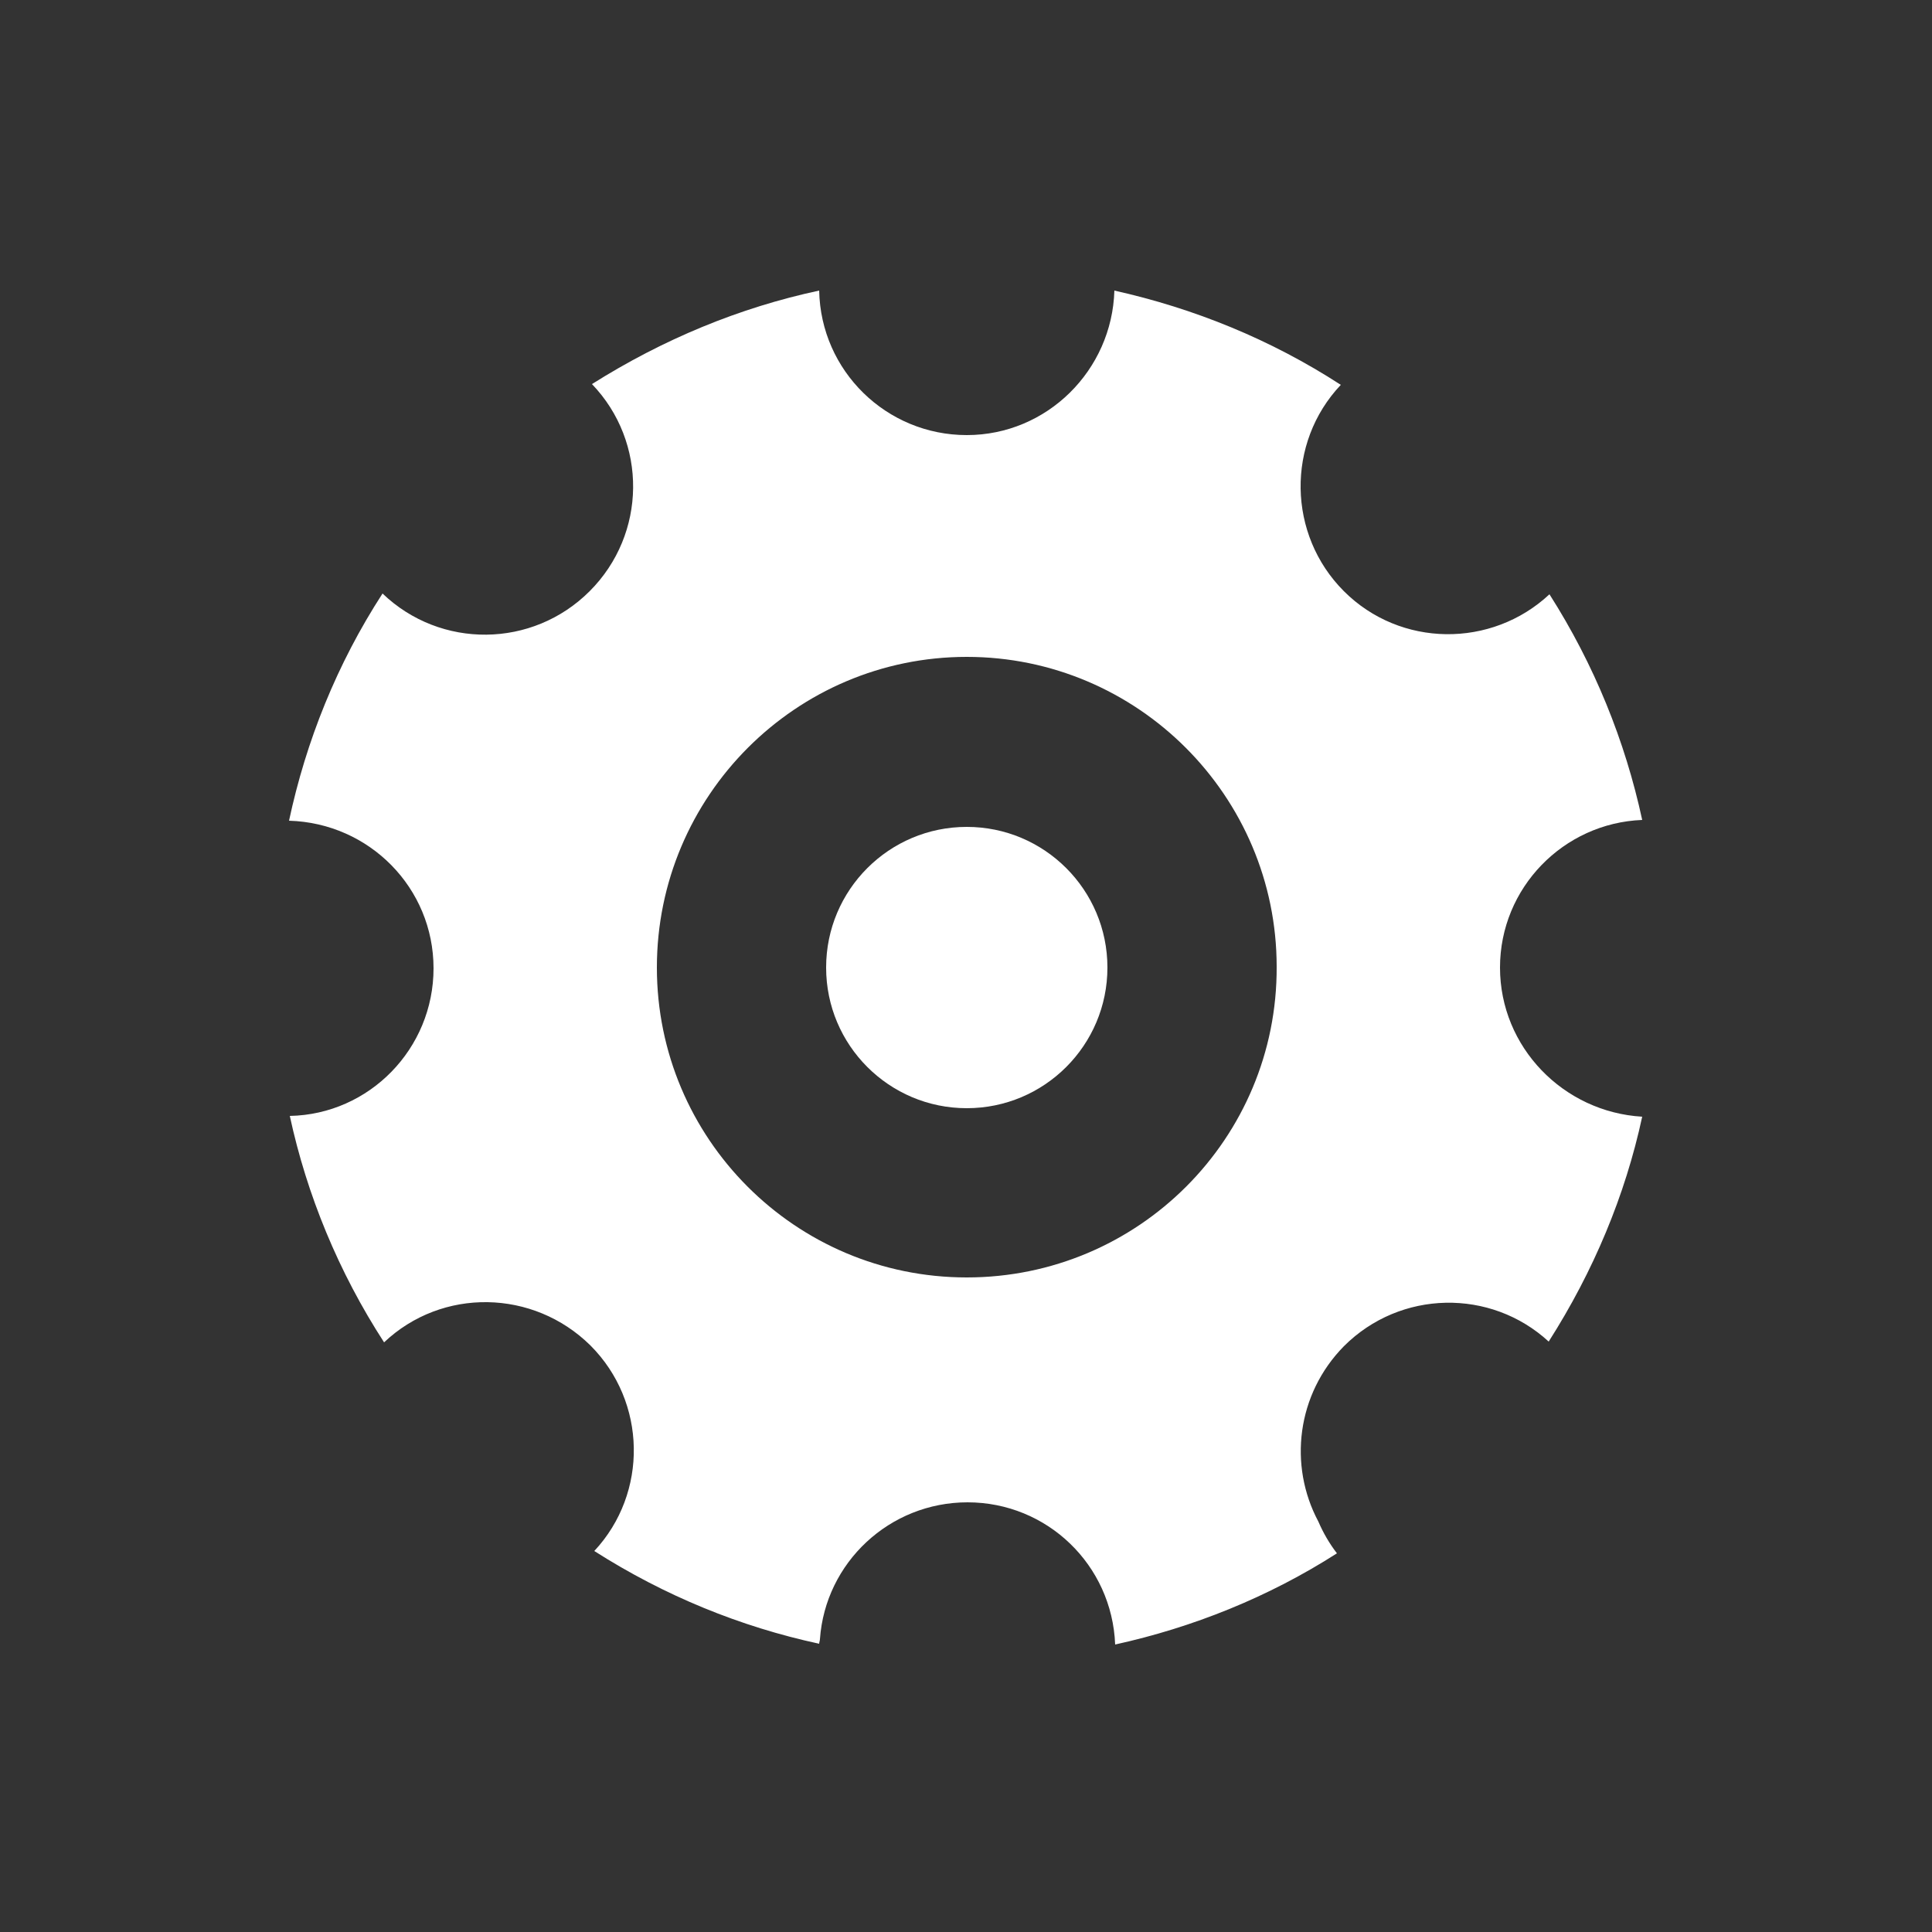 <?xml version="1.0" encoding="utf-8"?>
<!-- Generator: Adobe Illustrator 23.0.6, SVG Export Plug-In . SVG Version: 6.00 Build 0)  -->
<svg version="1.1" id="Layer_1" xmlns="http://www.w3.org/2000/svg" xmlns:xlink="http://www.w3.org/1999/xlink" x="0px" y="0px"
	 viewBox="0 0 250 250" style="enable-background:new 0 0 250 250;" xml:space="preserve">
<rect x="0" y="0" width="250" height="250" fill="#333333" stroke="none"/>
<style type="text/css">
	.st0{fill:#FFFFFF;}
</style>
<g>
	<path class="st0" d="M194.1,125.2c0-10.3,8.2-18.7,18.4-19.1c-2.2-10.2-6.2-20.1-12-29.2c-7.5,7-19.3,6.9-26.6-0.4
		c-7.3-7.3-7.5-19.2-0.4-26.7c-9.1-5.9-19-9.9-29.3-12.2c-0.3,10.3-8.7,18.7-19.1,18.7c-10.4,0-18.9-8.3-19.1-18.7
		c-10.3,2.2-20.2,6.3-29.4,12.1c7.2,7.5,7.1,19.4-0.3,26.8c-7.4,7.4-19.3,7.5-26.8,0.3c-5.9,9.1-9.9,19.1-12.1,29.4
		c10.4,0.3,18.7,8.7,18.7,19.1c0,10.4-8.3,18.9-18.6,19.1c2.2,10.2,6.3,20.2,12.2,29.3c7.5-7.1,19.3-6.9,26.7,0.4
		c7.3,7.3,7.5,19.1,0.5,26.6c9.1,5.8,18.9,9.8,29.1,12c0-0.2,0.1-0.4,0.1-0.6c0.7-9.9,9-17.7,19.1-17.7c10.3,0,18.7,8.1,19.1,18.4
		c10-2.2,19.8-6.1,28.7-11.8c-1-1.3-1.8-2.7-2.4-4.1c-3.9-7.3-2.8-16.5,3.3-22.7c7.3-7.3,19-7.5,26.5-0.6
		c5.8-9.1,9.9-18.9,12.1-29.1C202.3,143.9,194.1,135.5,194.1,125.2z M125.1,165.3c-22.2,0-40.1-18-40.1-40.1C85,103,103,85,125.1,85
		s40.1,18,40.1,40.1C165.3,147.3,147.3,165.3,125.1,165.3z"/>
	<circle class="st0" cx="125.1" cy="125.2" r="18.2"/>
</g>
</svg>
